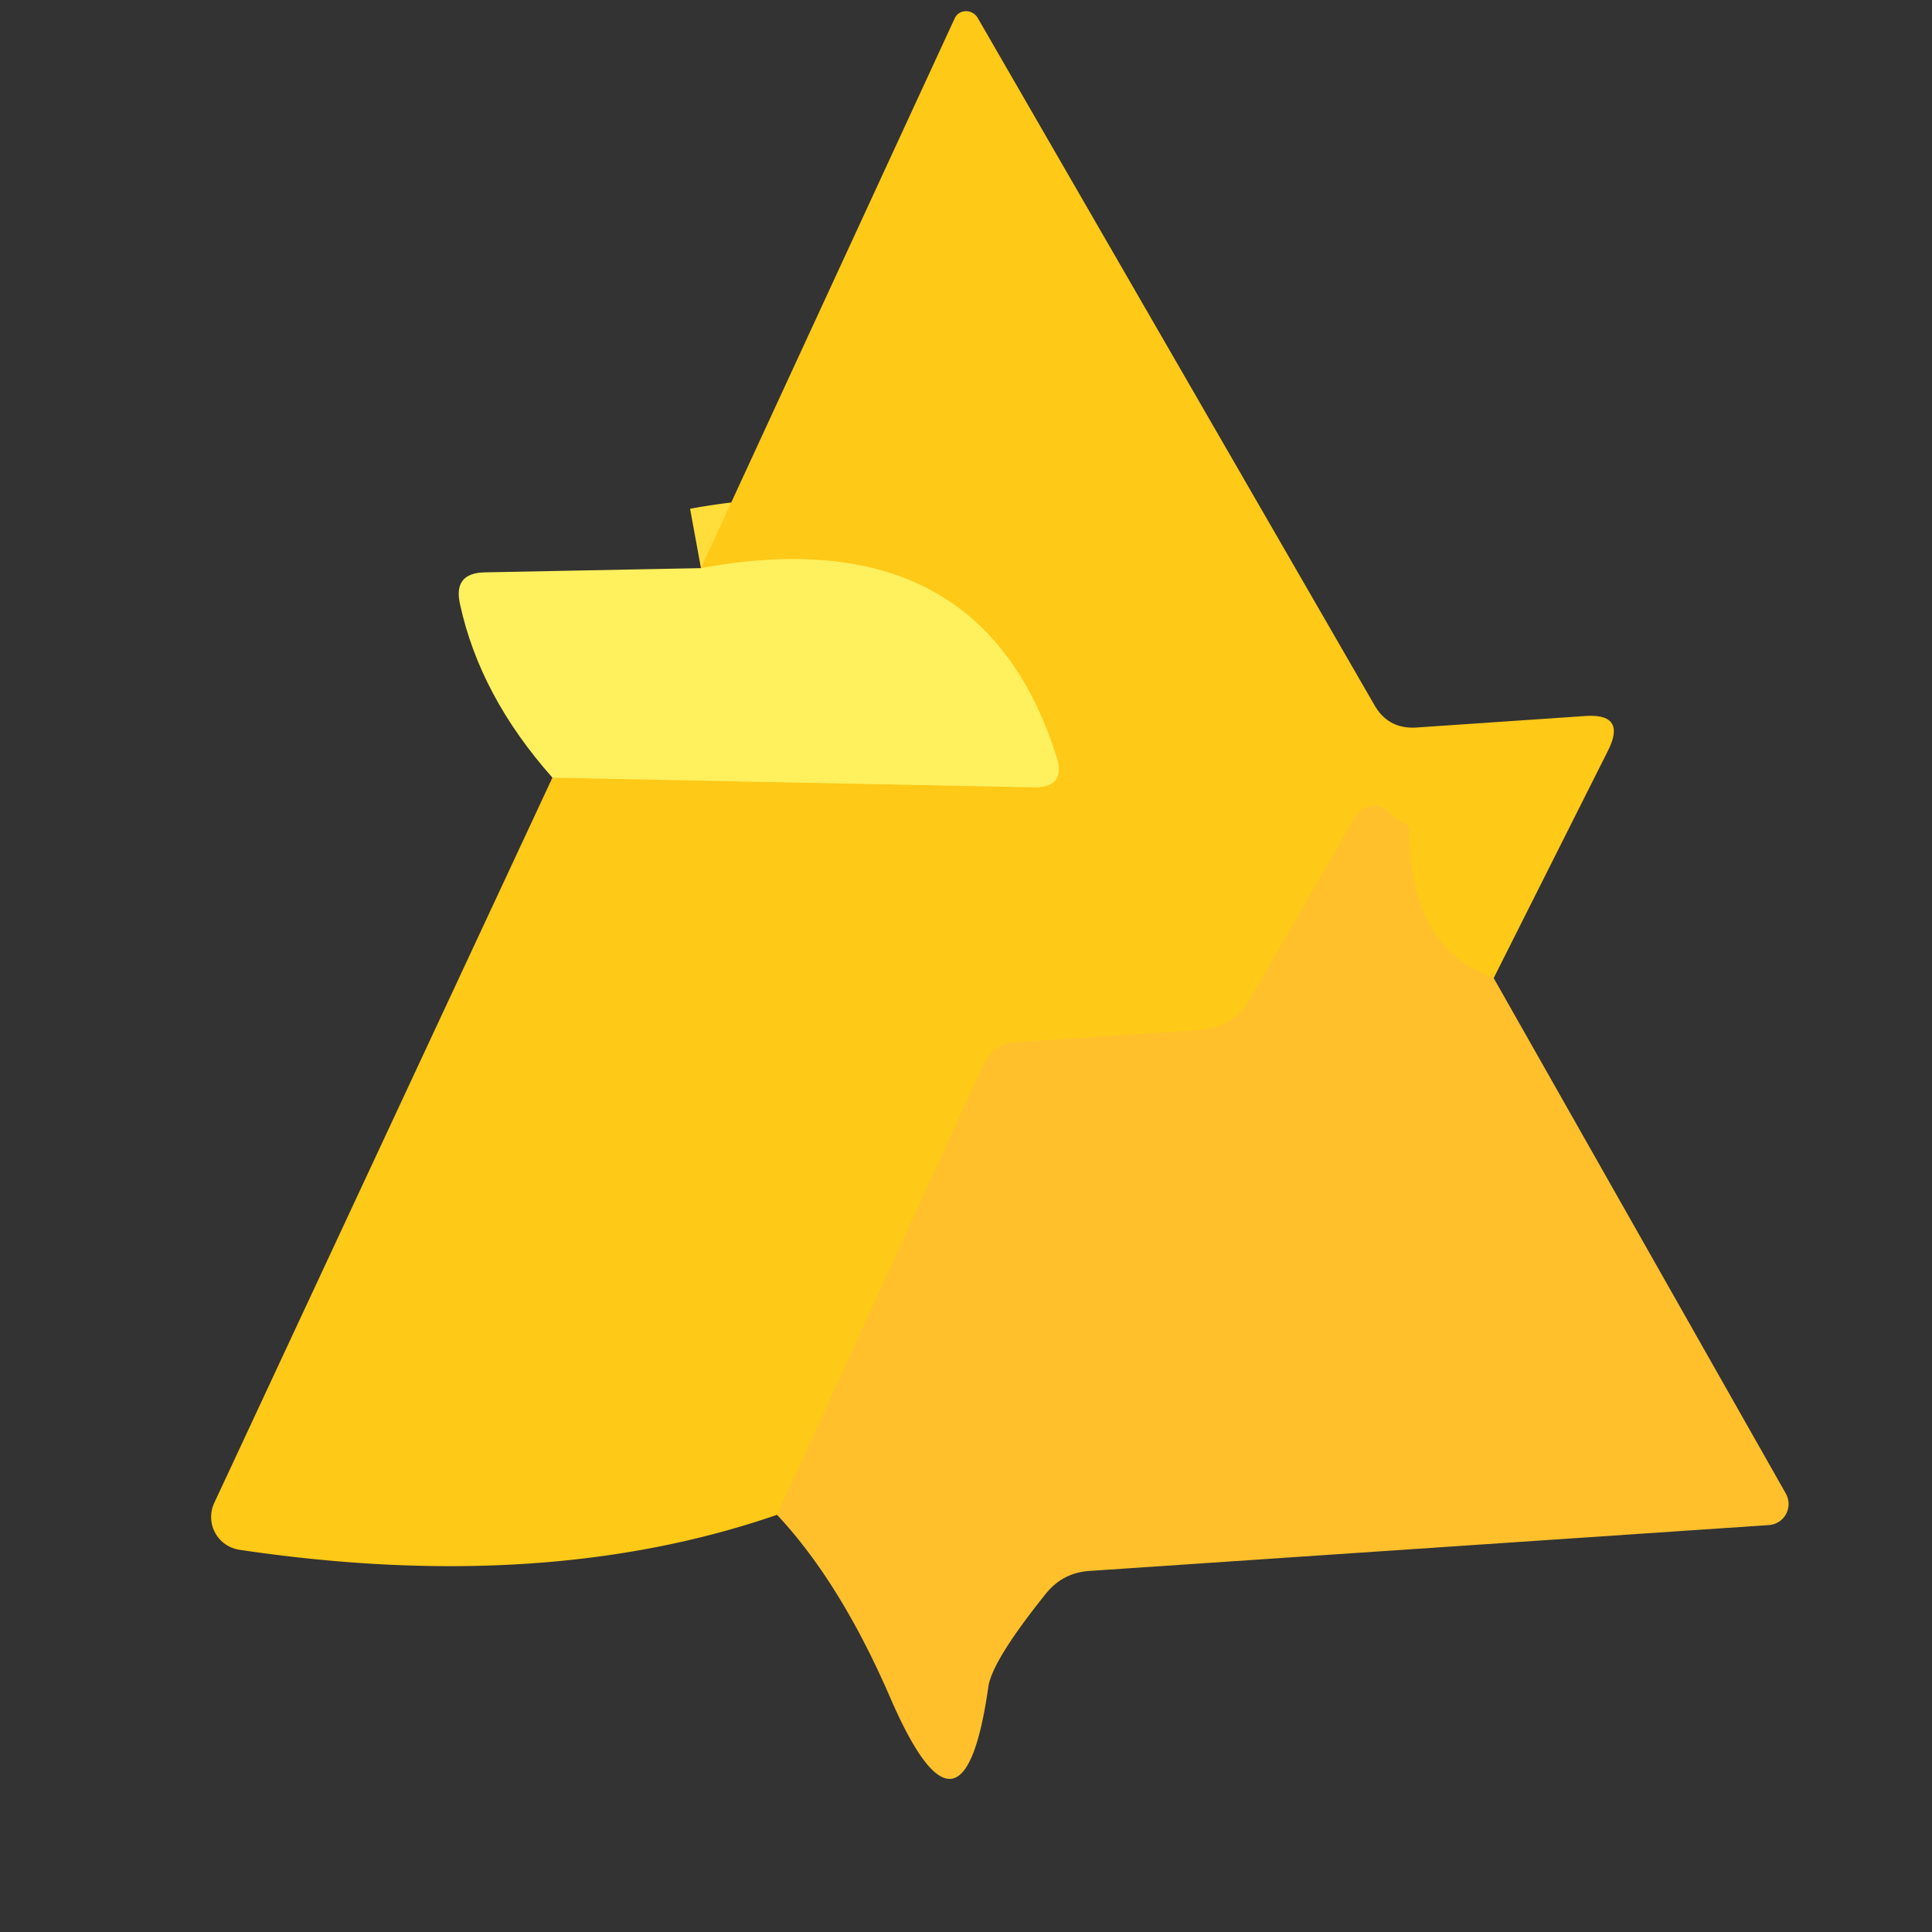 <?xml version="1.0" encoding="UTF-8" standalone="no"?>
<!DOCTYPE svg PUBLIC "-//W3C//DTD SVG 1.1//EN" "http://www.w3.org/Graphics/SVG/1.1/DTD/svg11.dtd">
<svg xmlns="http://www.w3.org/2000/svg" version="1.1" viewBox="0.00 0.00 32.00 32.00">
<rect x="0.00" y="0.00" width="32.00" height="32.00" fill="#333333" stroke="none"/>
<g stroke-width="2.00" fill="none" stroke-linecap="butt">
<path stroke="#ffc522" vector-effect="non-scaling-stroke" d="
  M 24.74 16.20
  Q 23.34 15.70 23.34 13.74
  Q 23.34 13.67 23.27 13.64
  Q 23.13 13.59 23.01 13.46
  A 0.35 0.35 0.0 0 0 22.45 13.52
  L 20.71 16.54
  Q 20.43 17.02 19.87 17.06
  L 16.84 17.26
  Q 16.44 17.29 16.28 17.65
  L 12.87 25.09"
/>
<path stroke="#ffdd3b" vector-effect="non-scaling-stroke" d="
  M 9.15 12.88
  L 17.12 13.04
  Q 17.66 13.05 17.50 12.54
  Q 16.25 8.56 11.61 9.41"
/>
</g>
<path fill="#ffc917" d="
  M 24.74 16.20
  Q 23.34 15.70 23.34 13.74
  Q 23.34 13.67 23.27 13.64
  Q 23.13 13.59 23.01 13.46
  A 0.35 0.35 0.0 0 0 22.45 13.52
  L 20.71 16.54
  Q 20.43 17.02 19.87 17.06
  L 16.84 17.26
  Q 16.44 17.29 16.28 17.65
  L 12.87 25.09
  Q 9.02 26.42 3.97 25.67
  A 0.55 0.55 0.0 0 1 3.55 24.89
  L 9.15 12.88
  L 17.12 13.04
  Q 17.66 13.05 17.50 12.54
  Q 16.25 8.56 11.61 9.41
  L 15.81 0.31
  A 0.22 0.21 41.9 0 1 16.19 0.29
  L 22.76 11.67
  Q 22.99 12.08 23.46 12.05
  L 26.25 11.86
  Q 26.95 11.81 26.63 12.44
  L 24.74 16.20
  Z"
/>
<path fill="#fff05e" d="
  M 11.61 9.41
  Q 16.25 8.56 17.50 12.54
  Q 17.66 13.05 17.12 13.04
  L 9.15 12.88
  Q 7.95 11.53 7.62 10.01
  Q 7.50 9.49 8.03 9.48
  L 11.61 9.41
  Z"
/>
<path fill="#ffc02c" d="
  M 24.74 16.20
  L 29.58 24.74
  A 0.35 0.35 0.0 0 1 29.30 25.26
  L 18.04 26.02
  Q 17.60 26.05 17.32 26.40
  Q 16.43 27.51 16.37 27.94
  Q 15.95 30.89 14.75 28.13
  Q 13.92 26.21 12.87 25.09
  L 16.28 17.65
  Q 16.44 17.29 16.84 17.26
  L 19.87 17.06
  Q 20.43 17.02 20.71 16.54
  L 22.45 13.52
  A 0.35 0.35 0.0 0 1 23.01 13.46
  Q 23.13 13.59 23.27 13.64
  Q 23.34 13.67 23.34 13.74
  Q 23.34 15.70 24.74 16.20
  Z"
/>
</svg>
